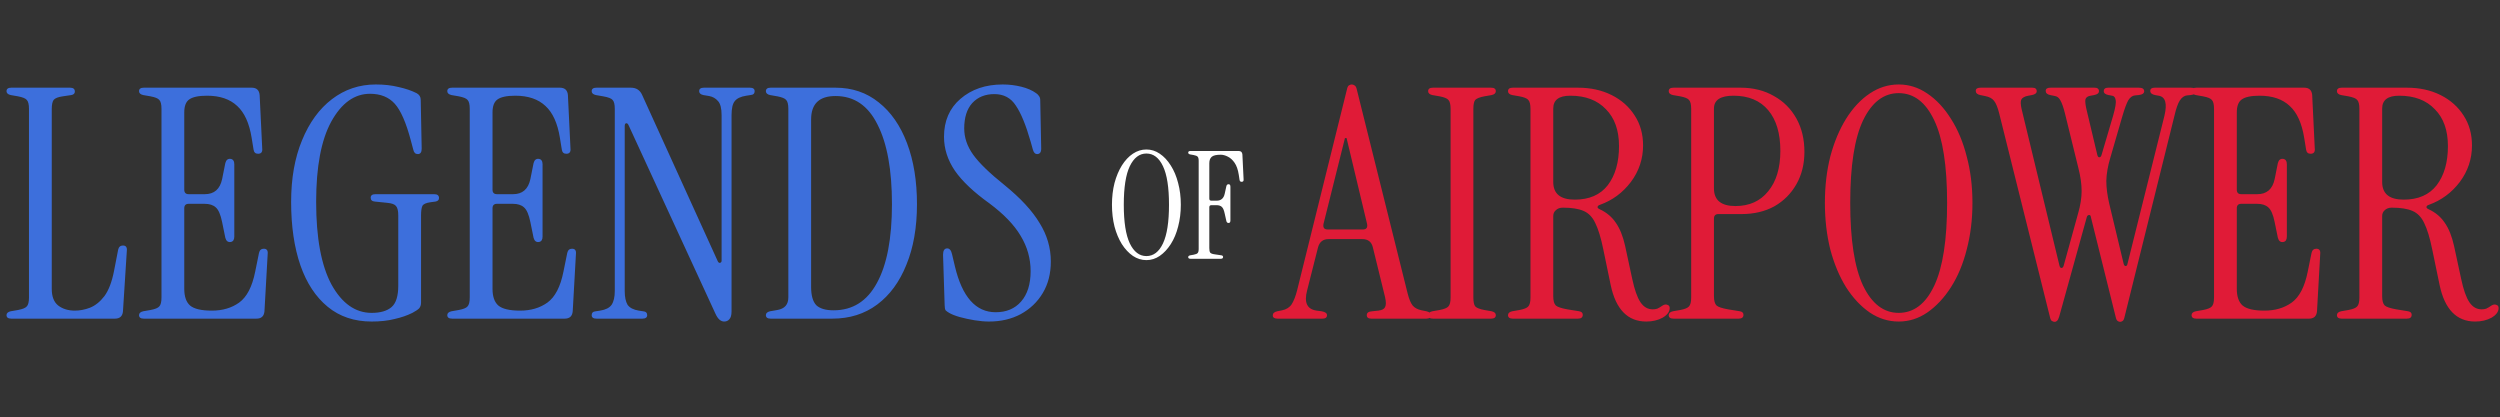 <svg width="1169" height="195" viewBox="0 0 1169 195" fill="none" xmlns="http://www.w3.org/2000/svg">
<rect x="0" y="0" width="1169" height="195" fill="#333333" stroke="none"/>
<path d="M5.299 149C3.799 149 3.049 148.45 3.049 147.35C3.049 146.45 3.699 145.85 4.999 145.55L8.449 144.95C10.549 144.55 11.899 144 12.499 143.3C13.199 142.6 13.549 141.2 13.549 139.1V50.9C13.549 48.8 13.199 47.4 12.499 46.7C11.899 46 10.549 45.45 8.449 45.05L4.999 44.45C3.699 44.15 3.049 43.55 3.049 42.65C3.049 41.55 3.799 41 5.299 41H32.749C34.249 41 34.999 41.6 34.999 42.8C34.999 43.7 34.449 44.25 33.349 44.45L29.299 45.05C27.199 45.35 25.799 45.9 25.099 46.7C24.499 47.5 24.199 48.95 24.199 51.05V135.05C24.199 138.65 25.199 141.25 27.199 142.85C29.299 144.45 31.899 145.25 34.999 145.25C37.299 145.25 39.649 144.8 42.049 143.9C44.549 142.9 46.799 141.1 48.799 138.5C50.799 135.8 52.299 131.9 53.299 126.8L55.249 116.75C55.549 115.45 56.299 114.8 57.499 114.8C58.899 114.8 59.499 115.65 59.299 117.35L57.499 145.55C57.299 147.85 56.049 149 53.749 149H5.299ZM67.262 149C65.762 149 65.012 148.45 65.012 147.35C65.012 146.45 65.662 145.85 66.962 145.55L70.412 144.95C72.512 144.55 73.862 144 74.462 143.3C75.162 142.6 75.512 141.2 75.512 139.1V50.9C75.512 48.8 75.162 47.4 74.462 46.7C73.862 46 72.512 45.45 70.412 45.05L66.962 44.45C65.662 44.15 65.012 43.55 65.012 42.65C65.012 41.55 65.762 41 67.262 41H117.662C119.962 41 121.212 42.15 121.412 44.45L122.612 69.35C122.812 71.05 122.162 71.9 120.662 71.9C119.462 71.9 118.762 71.25 118.562 69.95L117.662 64.4C116.562 57.6 114.312 52.65 110.912 49.55C107.512 46.35 102.812 44.75 96.812 44.75C92.812 44.75 90.012 45.35 88.412 46.55C86.912 47.65 86.162 49.65 86.162 52.55V88.7C86.162 90.1 86.862 90.8 88.262 90.8H95.762C100.162 90.8 102.862 88.45 103.862 83.75L105.362 76.25C105.762 74.75 106.612 74.1 107.912 74.3C109.012 74.5 109.562 75.35 109.562 76.85V110.6C109.562 112.1 109.012 112.95 107.912 113.15C106.612 113.35 105.762 112.7 105.362 111.2L103.862 103.85C103.162 100.35 102.162 98.05 100.862 96.95C99.662 95.85 97.912 95.3 95.612 95.3H88.262C86.862 95.3 86.162 96 86.162 97.4V135.05C86.162 138.65 87.062 141.25 88.862 142.85C90.762 144.45 94.162 145.25 99.062 145.25C104.062 145.25 108.312 144 111.812 141.5C115.412 138.9 117.912 134.1 119.312 127.1L121.112 118.25C121.412 116.95 122.162 116.3 123.362 116.3C124.762 116.3 125.362 117.15 125.162 118.85L123.662 145.55C123.462 147.85 122.212 149 119.912 149H67.262ZM173.781 150.35C165.681 150.35 158.831 148.05 153.231 143.45C147.631 138.85 143.381 132.4 140.481 124.1C137.581 115.7 136.131 105.8 136.131 94.4C136.131 83.4 137.831 73.8 141.231 65.6C144.631 57.3 149.281 50.9 155.181 46.4C161.181 41.8 168.031 39.5 175.731 39.5C179.631 39.5 183.181 39.9 186.381 40.7C189.581 41.4 192.381 42.35 194.781 43.55C196.081 44.25 196.731 45.3 196.731 46.7L197.181 69.5C197.181 71.2 196.581 72.05 195.381 72.05C194.281 72.05 193.581 71.4 193.281 70.1L192.081 65.6C189.881 57.3 187.381 51.6 184.581 48.5C181.781 45.4 177.931 43.85 173.031 43.85C165.731 43.85 159.681 48.2 154.881 56.9C150.181 65.5 147.831 78 147.831 94.4C147.831 111.3 150.231 124.2 155.031 133.1C159.931 141.9 166.181 146.3 173.781 146.3C177.881 146.3 180.981 145.4 183.081 143.6C185.181 141.8 186.231 138.45 186.231 133.55V100.7C186.231 98.6 185.881 97.15 185.181 96.35C184.581 95.55 183.231 95.05 181.131 94.85L175.281 94.25C173.981 94.15 173.331 93.55 173.331 92.45C173.331 91.35 174.081 90.8 175.581 90.8H203.031C204.531 90.8 205.281 91.4 205.281 92.6C205.281 93.5 204.731 94.05 203.631 94.25L201.381 94.55C199.181 94.85 197.881 95.45 197.481 96.35C197.081 97.25 196.881 98.75 196.881 100.85V141.5C196.881 142.6 196.581 143.5 195.981 144.2C195.381 144.8 194.331 145.5 192.831 146.3C190.431 147.5 187.681 148.45 184.581 149.15C181.481 149.95 177.881 150.35 173.781 150.35ZM211.403 149C209.903 149 209.153 148.45 209.153 147.35C209.153 146.45 209.803 145.85 211.103 145.55L214.553 144.95C216.653 144.55 218.003 144 218.603 143.3C219.303 142.6 219.653 141.2 219.653 139.1V50.9C219.653 48.8 219.303 47.4 218.603 46.7C218.003 46 216.653 45.45 214.553 45.05L211.103 44.45C209.803 44.15 209.153 43.55 209.153 42.65C209.153 41.55 209.903 41 211.403 41H261.803C264.103 41 265.353 42.15 265.553 44.45L266.753 69.35C266.953 71.05 266.303 71.9 264.803 71.9C263.603 71.9 262.903 71.25 262.703 69.95L261.803 64.4C260.703 57.6 258.453 52.65 255.053 49.55C251.653 46.35 246.953 44.75 240.953 44.75C236.953 44.75 234.153 45.35 232.553 46.55C231.053 47.65 230.303 49.65 230.303 52.55V88.7C230.303 90.1 231.003 90.8 232.403 90.8H239.903C244.303 90.8 247.003 88.45 248.003 83.75L249.503 76.25C249.903 74.75 250.753 74.1 252.053 74.3C253.153 74.5 253.703 75.35 253.703 76.85V110.6C253.703 112.1 253.153 112.95 252.053 113.15C250.753 113.35 249.903 112.7 249.503 111.2L248.003 103.85C247.303 100.35 246.303 98.05 245.003 96.95C243.803 95.85 242.053 95.3 239.753 95.3H232.403C231.003 95.3 230.303 96 230.303 97.4V135.05C230.303 138.65 231.203 141.25 233.003 142.85C234.903 144.45 238.303 145.25 243.203 145.25C248.203 145.25 252.453 144 255.953 141.5C259.553 138.9 262.053 134.1 263.453 127.1L265.253 118.25C265.553 116.95 266.303 116.3 267.503 116.3C268.903 116.3 269.503 117.15 269.303 118.85L267.803 145.55C267.603 147.85 266.353 149 264.053 149H211.403ZM338.621 150.35C337.021 150.35 335.671 149.15 334.571 146.75L293.921 58.55C293.621 57.85 293.221 57.55 292.721 57.65C292.321 57.75 292.121 58.2 292.121 59V136.1C292.121 138.9 292.571 141.05 293.471 142.55C294.471 143.95 296.221 144.85 298.721 145.25L300.671 145.55C301.971 145.65 302.621 146.25 302.621 147.35C302.621 148.45 301.871 149 300.371 149H278.921C277.421 149 276.671 148.45 276.671 147.35C276.671 146.25 277.321 145.65 278.621 145.55L280.571 145.25C283.171 144.85 284.971 143.95 285.971 142.55C286.971 141.05 287.471 138.9 287.471 136.1V50.9C287.471 48.8 287.121 47.4 286.421 46.7C285.821 46 284.371 45.45 282.071 45.05L278.621 44.45C277.321 44.15 276.671 43.55 276.671 42.65C276.671 41.55 277.421 41 278.921 41H294.971C297.471 41 299.221 42.1 300.221 44.3L335.621 122.15C335.921 122.75 336.271 123 336.671 122.9C337.171 122.8 337.421 122.45 337.421 121.85V53.9C337.421 50.7 336.871 48.5 335.771 47.3C334.671 46 333.271 45.2 331.571 44.9L328.871 44.45C327.571 44.15 326.921 43.55 326.921 42.65C326.921 41.55 327.671 41 329.171 41H350.621C352.121 41 352.871 41.55 352.871 42.65C352.871 43.75 352.221 44.35 350.921 44.45L348.971 44.75C346.371 45.15 344.571 46 343.571 47.3C342.571 48.5 342.071 50.7 342.071 53.9V145.55C342.071 147.35 341.721 148.6 341.021 149.3C340.421 150 339.621 150.35 338.621 150.35ZM360.377 149C358.877 149 358.127 148.45 358.127 147.35C358.127 146.45 358.777 145.85 360.077 145.55L363.527 144.95C366.927 144.35 368.627 142.4 368.627 139.1V50.9C368.627 48.8 368.277 47.4 367.577 46.7C366.977 46 365.627 45.45 363.527 45.05L360.077 44.45C358.777 44.15 358.127 43.55 358.127 42.65C358.127 41.55 358.877 41 360.377 41H390.677C398.477 41 405.227 43.3 410.927 47.9C416.627 52.4 421.027 58.75 424.127 66.95C427.227 75.15 428.777 84.65 428.777 95.45C428.777 106.35 427.127 115.8 423.827 123.8C420.627 131.8 416.077 138 410.177 142.4C404.277 146.8 397.277 149 389.177 149H360.377ZM389.777 145.1C398.677 145.1 405.427 140.85 410.027 132.35C414.727 123.85 417.077 111.55 417.077 95.45C417.077 79.45 414.827 67.05 410.327 58.25C405.927 49.35 399.377 44.9 390.677 44.9C383.077 44.9 379.277 48.55 379.277 55.85V134.15C379.277 138.15 380.077 141 381.677 142.7C383.377 144.3 386.077 145.1 389.777 145.1ZM462.418 150.35C460.418 150.35 458.168 150.15 455.668 149.75C453.268 149.35 450.968 148.85 448.768 148.25C446.668 147.65 445.018 147 443.818 146.3C443.118 145.9 442.568 145.5 442.168 145.1C441.868 144.6 441.718 143.8 441.718 142.7L440.968 119.15C440.968 117.15 441.618 116.15 442.918 116.15C444.018 116.15 444.768 117.05 445.168 118.85L446.518 124.55C449.918 138.85 456.268 146 465.568 146C470.568 146 474.518 144.35 477.418 141.05C480.418 137.65 481.918 132.9 481.918 126.8C481.918 120.9 480.368 115.4 477.268 110.3C474.268 105.2 469.418 100.15 462.718 95.15C455.318 89.85 449.918 84.75 446.518 79.85C443.118 74.85 441.418 69.55 441.418 63.95C441.418 56.55 443.968 50.65 449.068 46.25C454.268 41.75 460.868 39.5 468.868 39.5C471.868 39.5 474.768 39.85 477.568 40.55C480.368 41.25 482.668 42.25 484.468 43.55C485.068 43.95 485.518 44.4 485.818 44.9C486.218 45.4 486.418 46.05 486.418 46.85L486.868 69.5C486.868 71.2 486.218 72.05 484.918 72.05C484.018 72.05 483.368 71.35 482.968 69.95L481.918 66.2C479.718 58.5 477.418 52.9 475.018 49.4C472.718 45.8 469.368 44 464.968 44C460.668 44 457.218 45.4 454.618 48.2C452.118 51 450.868 54.95 450.868 60.05C450.868 64.35 452.268 68.45 455.068 72.35C457.868 76.25 462.768 81 469.768 86.6C477.268 92.7 482.718 98.6 486.118 104.3C489.618 109.9 491.368 115.9 491.368 122.3C491.368 127.9 490.118 132.8 487.618 137C485.118 141.2 481.668 144.5 477.268 146.9C472.968 149.2 468.018 150.35 462.418 150.35Z" fill="#3D6FDC"/>
<path d="M597.405 149C595.905 149 595.155 148.5 595.155 147.5C595.155 146.5 595.855 145.85 597.255 145.55L599.505 145.1C601.505 144.7 603.005 143.75 604.005 142.25C605.005 140.65 605.855 138.45 606.555 135.65L629.805 41.9C630.005 40.9 630.305 40.25 630.705 39.95C631.205 39.65 631.655 39.5 632.055 39.5C632.555 39.5 633.005 39.65 633.405 39.95C633.905 40.25 634.255 40.9 634.455 41.9L658.155 137C658.855 139.8 659.655 141.75 660.555 142.85C661.455 143.95 662.855 144.7 664.755 145.1L667.005 145.55C668.405 145.85 669.105 146.5 669.105 147.5C669.105 148.5 668.355 149 666.855 149H641.205C639.805 149 639.105 148.45 639.105 147.35C639.105 146.25 639.955 145.65 641.655 145.55L644.505 145.25C646.205 145.05 647.255 144.5 647.655 143.6C648.155 142.7 648.155 141.15 647.655 138.95L641.955 115.7C641.355 113.1 639.705 111.8 637.005 111.8H621.255C618.655 111.8 617.005 113.1 616.305 115.7L611.205 135.8C609.705 141.5 611.205 144.65 615.705 145.25L617.955 145.55C619.655 145.85 620.505 146.45 620.505 147.35C620.505 148.45 619.805 149 618.405 149H597.405ZM620.805 107.3H637.305C638.905 107.3 639.555 106.45 639.255 104.75L629.655 64.55H628.905L618.855 104.75C618.555 106.45 619.205 107.3 620.805 107.3ZM670.045 149C668.545 149 667.795 148.45 667.795 147.35C667.795 146.45 668.445 145.85 669.745 145.55L673.195 144.95C675.295 144.55 676.645 144 677.245 143.3C677.945 142.6 678.295 141.2 678.295 139.1V50.9C678.295 48.8 677.945 47.4 677.245 46.7C676.645 46 675.295 45.45 673.195 45.05L669.745 44.45C668.445 44.15 667.795 43.55 667.795 42.65C667.795 41.55 668.545 41 670.045 41H697.195C698.695 41 699.445 41.55 699.445 42.65C699.445 43.55 698.795 44.15 697.495 44.45L694.045 45.05C691.945 45.45 690.545 46 689.845 46.7C689.245 47.4 688.945 48.8 688.945 50.9V139.1C688.945 141.2 689.245 142.6 689.845 143.3C690.545 144 691.945 144.55 694.045 144.95L697.495 145.55C698.795 145.85 699.445 146.45 699.445 147.35C699.445 148.45 698.695 149 697.195 149H670.045ZM769.799 150.35C761.099 150.35 755.549 144.65 753.149 133.25L749.699 116.6C748.599 111.2 747.349 107.1 745.949 104.3C744.649 101.5 742.799 99.6 740.399 98.6C738.099 97.6 734.899 97.1 730.799 97.1C729.399 97.1 728.299 97.5 727.499 98.3C726.699 99 726.299 99.9 726.299 101V138.5C726.299 140.6 726.699 142.05 727.499 142.85C728.299 143.55 730.099 144.15 732.899 144.65L738.449 145.55C739.549 145.75 740.099 146.3 740.099 147.2C740.099 148.4 739.349 149 737.849 149H707.399C705.899 149 705.149 148.45 705.149 147.35C705.149 146.45 705.799 145.85 707.099 145.55L710.549 144.95C712.649 144.55 713.999 144 714.599 143.3C715.299 142.6 715.649 141.2 715.649 139.1V50.9C715.649 48.8 715.299 47.4 714.599 46.7C713.999 46 712.649 45.45 710.549 45.05L707.099 44.45C705.799 44.15 705.149 43.55 705.149 42.65C705.149 41.55 705.899 41 707.399 41H737.849C743.749 41 748.999 42.15 753.599 44.45C758.199 46.75 761.799 49.95 764.399 54.05C766.999 58.05 768.299 62.7 768.299 68C768.299 74.3 766.399 80 762.599 85.1C758.799 90.1 753.999 93.65 748.199 95.75C747.499 95.95 747.099 96.3 746.999 96.8C746.999 97.2 747.349 97.55 748.049 97.85C751.249 99.35 753.749 101.45 755.549 104.15C757.449 106.85 758.899 110.45 759.899 114.95L763.199 130.25C764.299 135.45 765.599 139.15 767.099 141.35C768.599 143.55 770.499 144.65 772.799 144.65C773.599 144.65 774.299 144.55 774.899 144.35C775.599 144.05 776.449 143.55 777.449 142.85C778.249 142.35 778.999 142.25 779.699 142.55C780.399 142.75 780.749 143.25 780.749 144.05C780.749 145.75 779.649 147.25 777.449 148.55C775.249 149.75 772.699 150.35 769.799 150.35ZM736.349 93.35C743.149 93.35 748.299 91.1 751.799 86.6C755.299 82 757.049 75.9 757.049 68.3C757.049 60.9 754.999 55.15 750.899 51.05C746.899 46.85 741.349 44.75 734.249 44.75C728.949 44.75 726.299 46.75 726.299 50.75V85.1C726.299 90.6 729.649 93.35 736.349 93.35ZM782.545 149C781.045 149 780.295 148.45 780.295 147.35C780.295 146.45 780.945 145.85 782.245 145.55L785.695 144.95C787.795 144.55 789.145 144 789.745 143.3C790.445 142.6 790.795 141.2 790.795 139.1V50.9C790.795 48.8 790.445 47.4 789.745 46.7C789.145 46 787.795 45.45 785.695 45.05L782.245 44.45C780.945 44.15 780.295 43.55 780.295 42.65C780.295 41.55 781.045 41 782.545 41H813.895C819.795 41 824.995 42.3 829.495 44.9C833.995 47.4 837.495 50.9 839.995 55.4C842.495 59.9 843.745 65.1 843.745 71C843.745 76.7 842.495 81.75 839.995 86.15C837.495 90.55 834.045 94 829.645 96.5C825.245 98.9 820.145 100.1 814.345 100.1H803.545C802.145 100.1 801.445 100.8 801.445 102.2V138.5C801.445 140.6 801.845 142.05 802.645 142.85C803.445 143.55 805.245 144.15 808.045 144.65L813.595 145.55C814.695 145.75 815.245 146.3 815.245 147.2C815.245 148.4 814.495 149 812.995 149H782.545ZM801.445 88.1C801.445 93.6 804.795 96.35 811.495 96.35C817.995 96.35 823.095 94.05 826.795 89.45C830.595 84.85 832.495 78.55 832.495 70.55C832.495 62.35 830.595 56 826.795 51.5C822.995 47 817.595 44.75 810.595 44.75C804.495 44.75 801.445 46.75 801.445 50.75V88.1ZM887.818 150.35C883.018 150.35 878.518 148.95 874.318 146.15C870.118 143.25 866.418 139.3 863.218 134.3C860.118 129.3 857.668 123.45 855.868 116.75C854.168 109.95 853.318 102.65 853.318 94.85C853.318 87.05 854.168 79.8 855.868 73.1C857.668 66.4 860.118 60.55 863.218 55.55C866.418 50.45 870.118 46.5 874.318 43.7C878.518 40.9 883.018 39.5 887.818 39.5C892.618 39.5 897.068 40.9 901.168 43.7C905.368 46.5 909.068 50.45 912.268 55.55C915.468 60.55 917.918 66.4 919.618 73.1C921.418 79.8 922.318 87.05 922.318 94.85C922.318 102.65 921.418 109.95 919.618 116.75C917.918 123.45 915.468 129.3 912.268 134.3C909.068 139.3 905.368 143.25 901.168 146.15C897.068 148.95 892.618 150.35 887.818 150.35ZM887.818 146.3C894.918 146.3 900.468 142.05 904.468 133.55C908.468 125.05 910.468 112.15 910.468 94.85C910.468 77.55 908.468 64.7 904.468 56.3C900.468 47.8 894.918 43.55 887.818 43.55C880.818 43.55 875.268 47.8 871.168 56.3C867.168 64.7 865.168 77.55 865.168 94.85C865.168 112.15 867.168 125.05 871.168 133.55C875.268 142.05 880.818 146.3 887.818 146.3ZM991.366 150.5C990.966 150.5 990.566 150.35 990.166 150.05C989.766 149.75 989.466 149.1 989.266 148.1L977.716 101.6C977.616 100.8 977.316 100.45 976.816 100.55C976.316 100.55 975.966 100.9 975.766 101.6L962.866 148.1C962.566 149.1 962.216 149.75 961.816 150.05C961.516 150.35 961.166 150.5 960.766 150.5C960.366 150.5 959.916 150.35 959.416 150.05C959.016 149.75 958.716 149.1 958.516 148.1L934.816 53C934.116 50.2 933.316 48.25 932.416 47.15C931.616 46.05 930.216 45.3 928.216 44.9L925.966 44.45C924.566 44.15 923.866 43.5 923.866 42.5C923.866 41.5 924.616 41 926.116 41H950.266C951.666 41 952.366 41.55 952.366 42.65C952.366 43.55 951.616 44.15 950.116 44.45L948.466 44.75C946.766 45.05 945.666 45.65 945.166 46.55C944.766 47.35 944.816 48.85 945.316 51.05L963.016 124.25C963.216 124.95 963.516 125.3 963.916 125.3C964.416 125.3 964.766 124.95 964.966 124.25L971.716 99.8C972.816 96 973.366 92.5 973.366 89.3C973.366 86.1 972.866 82.55 971.866 78.65L965.566 53C964.866 50.2 964.166 48.2 963.466 47C962.866 45.8 962.016 45.1 960.916 44.9L958.666 44.45C957.266 44.15 956.566 43.5 956.566 42.5C956.566 41.5 957.316 41 958.816 41H979.366C980.766 41 981.466 41.55 981.466 42.65C981.466 43.55 980.716 44.15 979.216 44.45L977.566 44.75C976.266 44.95 975.466 45.5 975.166 46.4C974.966 47.3 975.116 48.85 975.616 51.05L980.716 72.5C980.916 73.2 981.216 73.55 981.616 73.55C982.116 73.55 982.466 73.2 982.666 72.5L988.066 54.2C989.166 50.4 989.566 47.9 989.266 46.7C989.066 45.5 988.516 44.85 987.616 44.75L985.966 44.45C984.466 44.15 983.716 43.55 983.716 42.65C983.716 41.55 984.416 41 985.816 41H1000.07C1001.77 41 1002.62 41.55 1002.62 42.65C1002.62 43.65 1001.77 44.25 1000.07 44.45L998.416 44.6C997.116 44.7 996.016 45.5 995.116 47C994.316 48.5 993.416 50.95 992.416 54.35L986.716 74C985.616 77.7 985.016 81.2 984.916 84.5C984.916 87.7 985.366 91.25 986.266 95.15L993.016 123.35C993.216 124.05 993.516 124.4 993.916 124.4C994.416 124.4 994.716 124.05 994.816 123.35L1012.07 54.2C1013.47 48.4 1012.57 45.25 1009.37 44.75L1007.72 44.45C1006.22 44.15 1005.47 43.5 1005.47 42.5C1005.47 41.5 1006.17 41 1007.57 41H1024.37C1026.07 41 1026.92 41.55 1026.92 42.65C1026.92 43.65 1026.07 44.25 1024.37 44.45L1022.72 44.6C1021.42 44.7 1020.27 45.5 1019.27 47C1018.37 48.4 1017.52 50.85 1016.72 54.35L993.466 148.1C993.266 149.1 992.966 149.75 992.566 150.05C992.166 150.35 991.766 150.5 991.366 150.5ZM1027.03 149C1025.53 149 1024.78 148.45 1024.78 147.35C1024.78 146.45 1025.43 145.85 1026.73 145.55L1030.18 144.95C1032.28 144.55 1033.63 144 1034.23 143.3C1034.93 142.6 1035.28 141.2 1035.28 139.1V50.9C1035.28 48.8 1034.93 47.4 1034.23 46.7C1033.63 46 1032.28 45.45 1030.18 45.05L1026.73 44.45C1025.43 44.15 1024.78 43.55 1024.78 42.65C1024.78 41.55 1025.53 41 1027.03 41H1077.43C1079.73 41 1080.98 42.15 1081.18 44.45L1082.38 69.35C1082.58 71.05 1081.93 71.9 1080.43 71.9C1079.23 71.9 1078.53 71.25 1078.33 69.95L1077.43 64.4C1076.33 57.6 1074.08 52.65 1070.68 49.55C1067.28 46.35 1062.58 44.75 1056.58 44.75C1052.58 44.75 1049.78 45.35 1048.18 46.55C1046.68 47.65 1045.93 49.65 1045.93 52.55V88.7C1045.93 90.1 1046.63 90.8 1048.03 90.8H1055.53C1059.93 90.8 1062.63 88.45 1063.63 83.75L1065.13 76.25C1065.53 74.75 1066.38 74.1 1067.68 74.3C1068.78 74.5 1069.33 75.35 1069.33 76.85V110.6C1069.33 112.1 1068.78 112.95 1067.68 113.15C1066.38 113.35 1065.53 112.7 1065.13 111.2L1063.63 103.85C1062.93 100.35 1061.93 98.05 1060.63 96.95C1059.43 95.85 1057.68 95.3 1055.38 95.3H1048.03C1046.63 95.3 1045.93 96 1045.93 97.4V135.05C1045.93 138.65 1046.83 141.25 1048.63 142.85C1050.53 144.45 1053.93 145.25 1058.83 145.25C1063.83 145.25 1068.08 144 1071.58 141.5C1075.18 138.9 1077.68 134.1 1079.08 127.1L1080.88 118.25C1081.18 116.95 1081.93 116.3 1083.13 116.3C1084.53 116.3 1085.13 117.15 1084.93 118.85L1083.43 145.55C1083.23 147.85 1081.98 149 1079.68 149H1027.03ZM1157.4 150.35C1148.7 150.35 1143.15 144.65 1140.75 133.25L1137.3 116.6C1136.2 111.2 1134.95 107.1 1133.55 104.3C1132.25 101.5 1130.4 99.6 1128 98.6C1125.7 97.6 1122.5 97.1 1118.4 97.1C1117 97.1 1115.9 97.5 1115.1 98.3C1114.3 99 1113.9 99.9 1113.9 101V138.5C1113.9 140.6 1114.3 142.05 1115.1 142.85C1115.9 143.55 1117.7 144.15 1120.5 144.65L1126.05 145.55C1127.15 145.75 1127.7 146.3 1127.7 147.2C1127.7 148.4 1126.95 149 1125.45 149H1095C1093.5 149 1092.75 148.45 1092.75 147.35C1092.75 146.45 1093.4 145.85 1094.7 145.55L1098.15 144.95C1100.25 144.55 1101.6 144 1102.2 143.3C1102.9 142.6 1103.25 141.2 1103.25 139.1V50.9C1103.25 48.8 1102.9 47.4 1102.2 46.7C1101.6 46 1100.25 45.45 1098.15 45.05L1094.7 44.45C1093.4 44.15 1092.75 43.55 1092.75 42.65C1092.75 41.55 1093.5 41 1095 41H1125.45C1131.35 41 1136.6 42.15 1141.2 44.45C1145.8 46.75 1149.4 49.95 1152 54.05C1154.6 58.05 1155.9 62.7 1155.9 68C1155.9 74.3 1154 80 1150.2 85.1C1146.4 90.1 1141.6 93.65 1135.8 95.75C1135.1 95.95 1134.7 96.3 1134.6 96.8C1134.6 97.2 1134.95 97.55 1135.65 97.85C1138.85 99.35 1141.35 101.45 1143.15 104.15C1145.05 106.85 1146.5 110.45 1147.5 114.95L1150.8 130.25C1151.9 135.45 1153.2 139.15 1154.7 141.35C1156.2 143.55 1158.1 144.65 1160.4 144.65C1161.2 144.65 1161.9 144.55 1162.5 144.35C1163.2 144.05 1164.05 143.55 1165.05 142.85C1165.85 142.35 1166.6 142.25 1167.3 142.55C1168 142.75 1168.35 143.25 1168.35 144.05C1168.35 145.75 1167.25 147.25 1165.05 148.55C1162.85 149.75 1160.3 150.35 1157.4 150.35ZM1123.95 93.35C1130.75 93.35 1135.9 91.1 1139.4 86.6C1142.9 82 1144.65 75.9 1144.65 68.3C1144.65 60.9 1142.6 55.15 1138.5 51.05C1134.5 46.85 1128.95 44.75 1121.85 44.75C1116.55 44.75 1113.9 46.75 1113.9 50.75V85.1C1113.9 90.6 1117.25 93.35 1123.95 93.35Z" fill="#E01B37"/>
<path d="M536.053 121.63C533.813 121.63 531.713 120.977 529.753 119.67C527.793 118.317 526.067 116.473 524.573 114.14C523.127 111.807 521.983 109.077 521.143 105.95C520.35 102.777 519.953 99.37 519.953 95.73C519.953 92.09 520.35 88.707 521.143 85.58C521.983 82.453 523.127 79.723 524.573 77.39C526.067 75.01 527.793 73.167 529.753 71.86C531.713 70.553 533.813 69.9 536.053 69.9C538.293 69.9 540.37 70.553 542.283 71.86C544.243 73.167 545.97 75.01 547.463 77.39C548.957 79.723 550.1 82.453 550.893 85.58C551.733 88.707 552.153 92.09 552.153 95.73C552.153 99.37 551.733 102.777 550.893 105.95C550.1 109.077 548.957 111.807 547.463 114.14C545.97 116.473 544.243 118.317 542.283 119.67C540.37 120.977 538.293 121.63 536.053 121.63ZM536.053 119.74C539.367 119.74 541.957 117.757 543.823 113.79C545.69 109.823 546.623 103.803 546.623 95.73C546.623 87.657 545.69 81.66 543.823 77.74C541.957 73.773 539.367 71.79 536.053 71.79C532.787 71.79 530.197 73.773 528.283 77.74C526.417 81.66 525.483 87.657 525.483 95.73C525.483 103.803 526.417 109.823 528.283 113.79C530.197 117.757 532.787 119.74 536.053 119.74ZM556.652 121C555.952 121 555.602 120.743 555.602 120.23C555.602 119.81 555.906 119.53 556.512 119.39L558.122 119.11C559.102 118.923 559.732 118.667 560.012 118.34C560.339 118.013 560.502 117.36 560.502 116.38V75.22C560.502 74.24 560.339 73.587 560.012 73.26C559.732 72.933 559.102 72.677 558.122 72.49L556.512 72.21C555.906 72.07 555.602 71.79 555.602 71.37C555.602 70.857 555.952 70.6 556.652 70.6H579.192C580.266 70.6 580.849 71.137 580.942 72.21L581.502 83.83C581.596 84.623 581.292 85.02 580.592 85.02C580.032 85.02 579.706 84.717 579.612 84.11L579.262 81.8C578.889 79.373 578.236 77.483 577.302 76.13C576.369 74.777 575.319 73.82 574.152 73.26C572.986 72.653 571.866 72.35 570.792 72.35C568.739 72.35 567.339 72.677 566.592 73.33C565.846 73.983 565.472 74.987 565.472 76.34V92.86C565.472 93.513 565.799 93.84 566.452 93.84H568.902C570.956 93.84 572.216 92.743 572.682 90.55L573.452 87.05C573.592 86.443 573.942 86.14 574.502 86.14C575.062 86.14 575.342 86.537 575.342 87.33V103.08C575.342 103.873 575.062 104.27 574.502 104.27C573.942 104.27 573.592 103.967 573.452 103.36L572.682 99.93C572.356 98.297 571.889 97.223 571.282 96.71C570.722 96.197 569.906 95.94 568.832 95.94H566.452C565.799 95.94 565.472 96.267 565.472 96.92V116.03C565.472 117.01 565.612 117.71 565.892 118.13C566.219 118.503 566.872 118.76 567.852 118.9L571.142 119.39C571.656 119.483 571.912 119.74 571.912 120.16C571.912 120.72 571.562 121 570.862 121H556.652Z" fill="white"/>
</svg>
